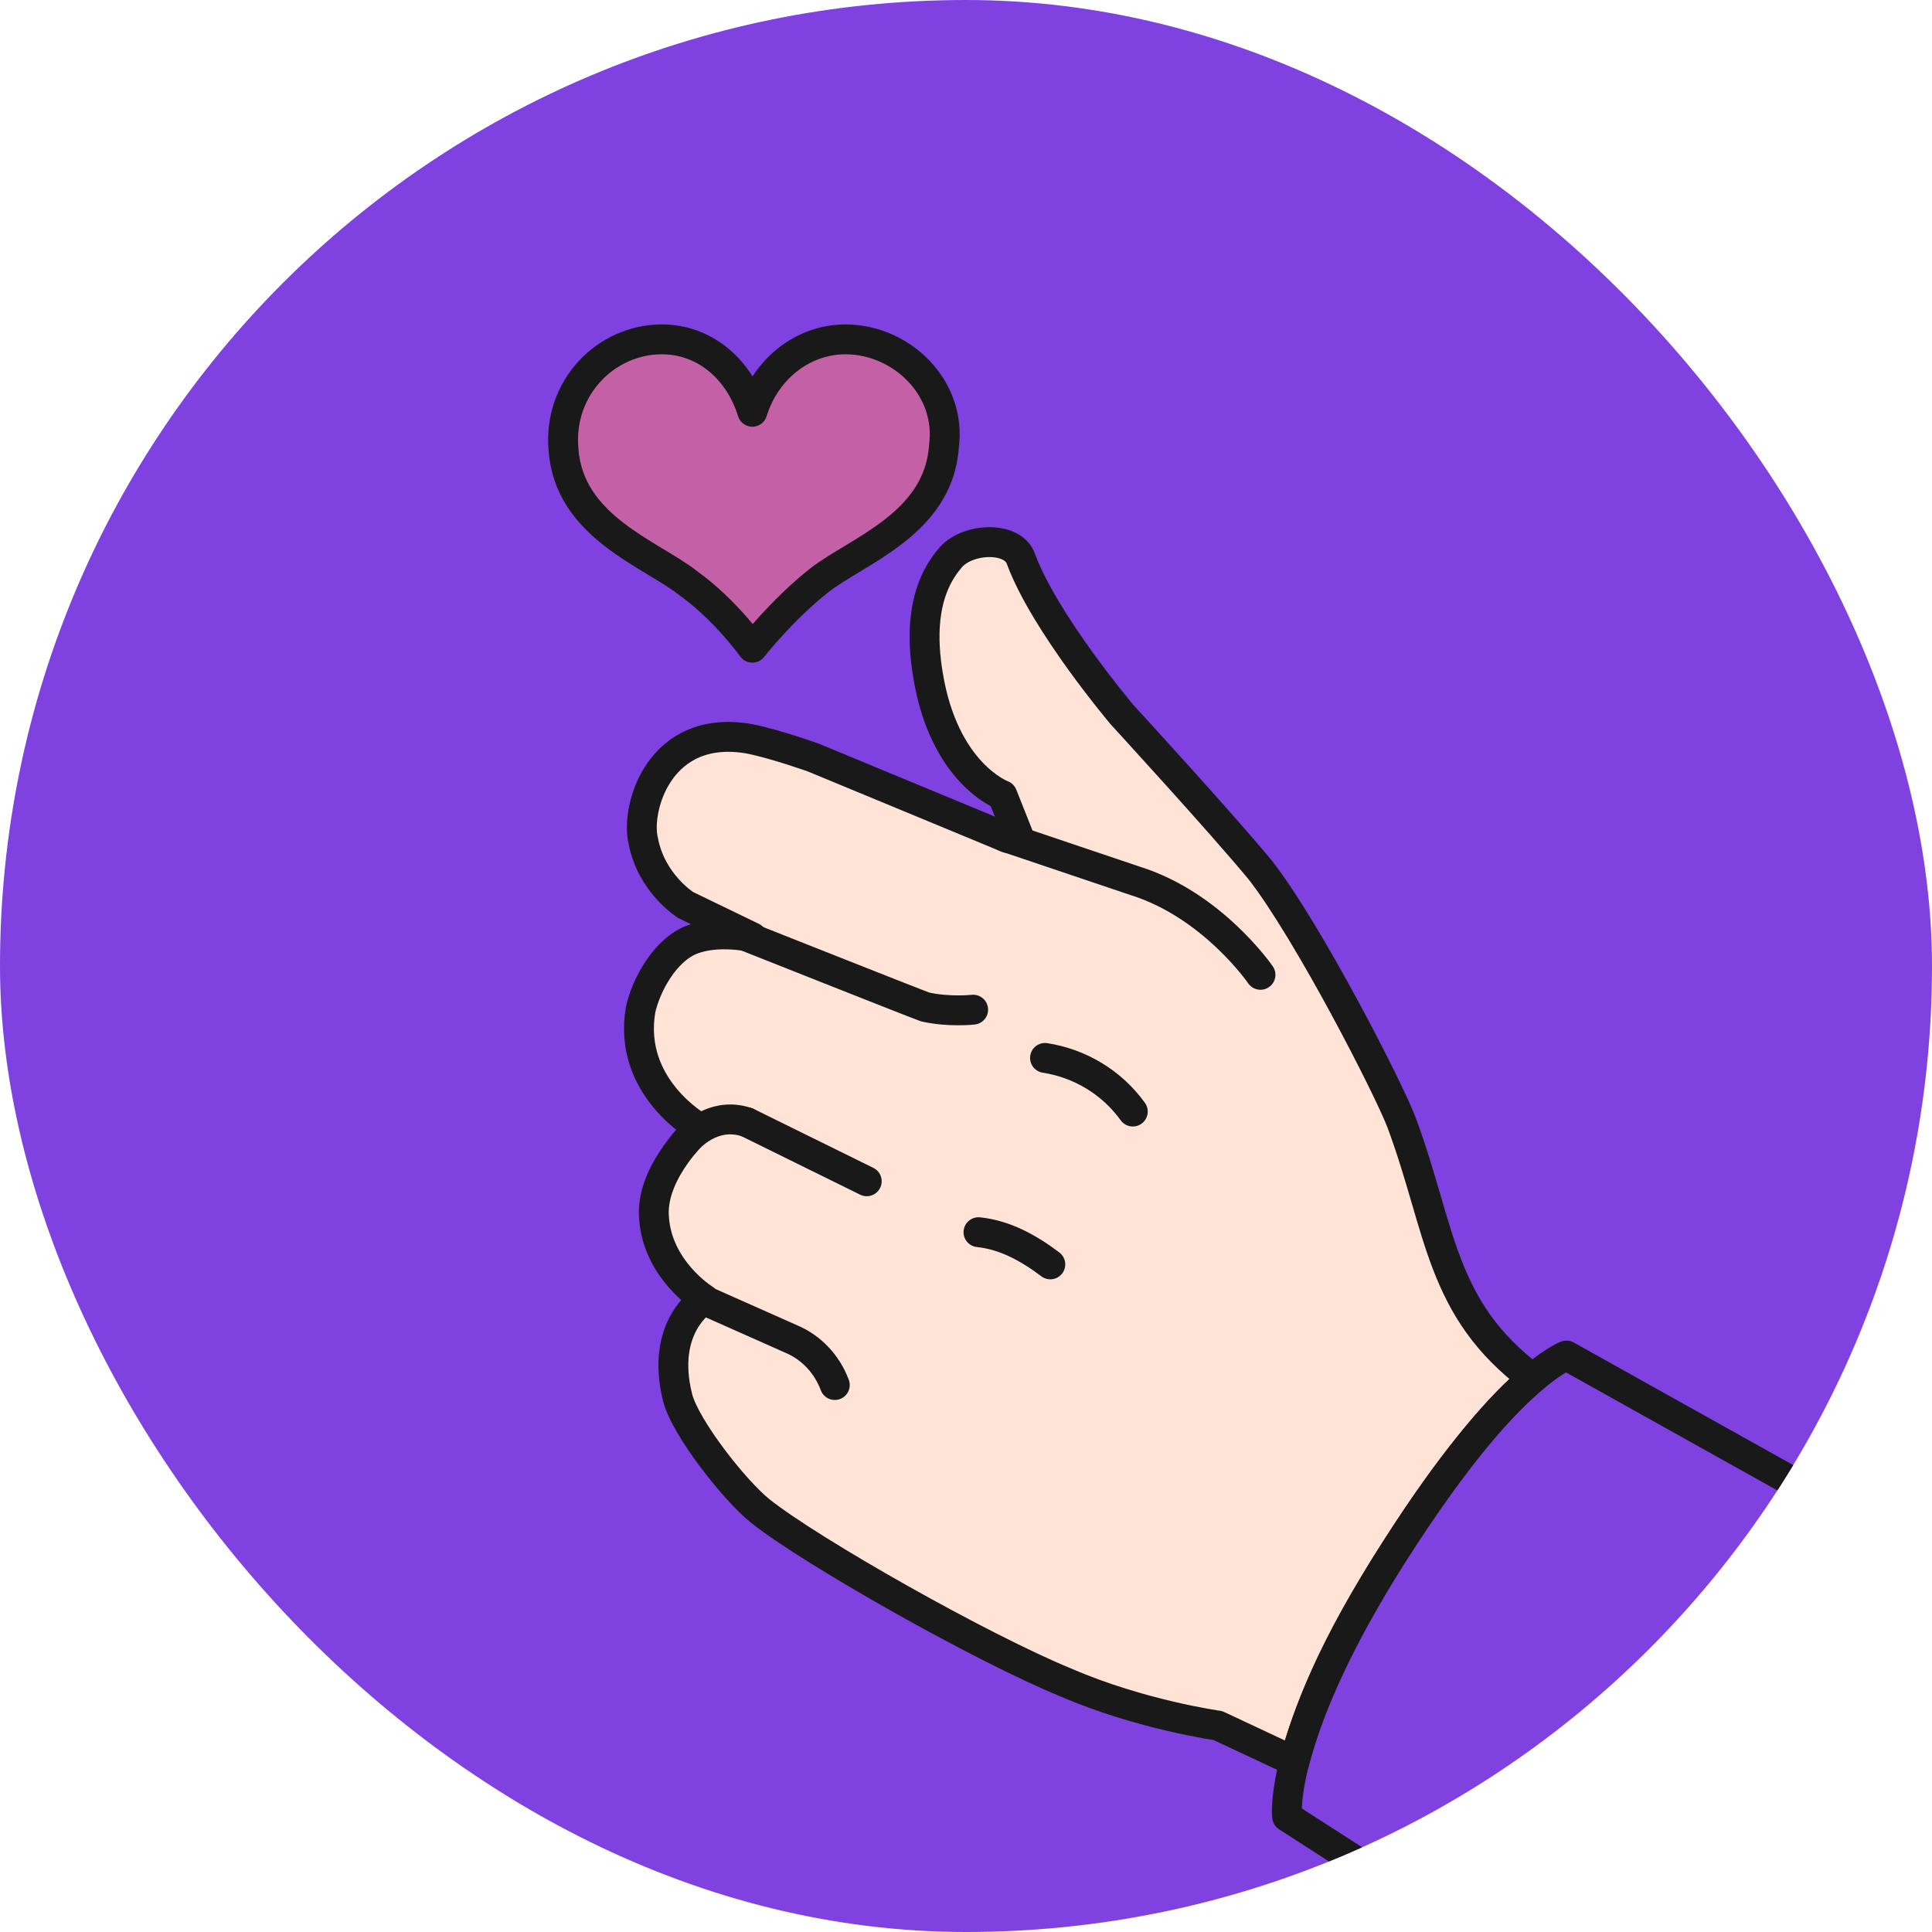 <?xml version="1.0" encoding="UTF-8"?> <svg xmlns="http://www.w3.org/2000/svg" width="194" height="194" viewBox="0 0 194 194" fill="none"> <g clip-path="url(#clip0_6125_37674)"> <rect width="194" height="194" rx="97" fill="#7F42E1"></rect> <path d="M140.059 155.716C146.47 145.754 150.958 140.827 153.897 138.404C144.547 131.404 144.734 123.462 140.727 112.693C139.391 109.193 131.377 93.577 126.568 87.385C122.561 82.539 112.677 71.77 112.677 71.77C112.677 71.77 104.93 62.616 102.526 56.154C101.724 53.731 96.916 54.001 95.313 56.154C92.375 59.654 92.642 64.501 93.176 67.731C94.779 77.693 100.656 79.847 100.656 79.847L102.259 83.885L101.19 84.154L81.689 76.077C81.689 76.077 77.949 74.731 75.278 74.193C66.195 72.577 63.791 81.193 64.592 84.424C65.394 88.731 68.867 90.885 68.867 90.885L75.545 94.116C75.545 94.116 72.072 93.308 69.401 94.385C66.729 95.462 64.859 98.962 64.325 101.385C62.989 109.193 70.202 113.231 70.202 113.231C70.202 113.231 65.394 117.539 65.661 122.116C65.928 127.501 70.737 130.462 70.737 130.462C70.737 130.462 66.195 133.154 68.065 140.424C68.867 143.385 73.675 149.577 76.346 151.731C81.422 155.77 98.519 165.462 107.067 168.962C114.547 172.193 122.294 173.27 122.294 173.27L129.988 176.877C131.323 171.977 133.648 165.677 140.059 155.716Z" fill="#FFE3D7" stroke="#191919" stroke-width="3" stroke-linecap="round" stroke-linejoin="round"></path> <path d="M70.469 130.461L79.551 134.5C81.421 135.308 83.024 136.923 83.826 139.077" stroke="#191919" stroke-width="3" stroke-linecap="round" stroke-linejoin="round"></path> <path d="M75.012 112.693L87.033 118.616" stroke="#191919" stroke-width="3" stroke-linecap="round" stroke-linejoin="round"></path> <path d="M74.477 93.847C74.477 93.847 92.108 100.847 92.909 101.116C95.313 101.654 97.718 101.385 97.718 101.385" stroke="#191919" stroke-width="3" stroke-linecap="round" stroke-linejoin="round"></path> <path d="M68.68 114.847C69.748 113.501 72.099 111.697 75.011 112.693" stroke="#191919" stroke-width="3" stroke-linecap="round" stroke-linejoin="round"></path> <path d="M84.896 34.077C80.622 34.077 76.882 37.039 75.546 41.346C74.211 37.039 70.738 34.077 66.464 34.077C60.854 34.077 56.045 38.923 56.58 45.116C57.114 52.923 65.395 55.616 69.135 58.577C72.875 61.27 75.546 65.039 75.546 65.039C75.546 65.039 78.485 61.27 82.225 58.308C85.965 55.346 94.246 52.654 94.781 44.846C95.582 38.923 90.506 34.077 84.896 34.077Z" fill="#C460A5" stroke="#191919" stroke-width="3" stroke-linecap="round" stroke-linejoin="round"></path> <path d="M100.926 84.046L114.016 88.462C121.763 90.885 126.571 97.885 126.571 97.885" stroke="#191919" stroke-width="3" stroke-linecap="round" stroke-linejoin="round"></path> <path d="M199.233 159.538L157.293 136.115C157.293 136.115 151.148 138.269 140.196 155.5C128.175 174.346 129.243 182.423 129.243 182.423L145.539 192.923" stroke="#191919" stroke-width="3" stroke-linecap="round" stroke-linejoin="round"></path> <path d="M104.934 106.23C108.406 106.769 111.612 108.654 113.749 111.615" stroke="#191919" stroke-width="3" stroke-linecap="round" stroke-linejoin="round"></path> <path d="M98.254 123.73C100.925 124 103.33 125.346 105.467 126.961" stroke="#191919" stroke-width="3" stroke-linecap="round" stroke-linejoin="round"></path> </g> <defs> <clipPath id="clip0_6125_37674"> <rect width="194" height="194" rx="97" fill="white"></rect> </clipPath> </defs> </svg> 